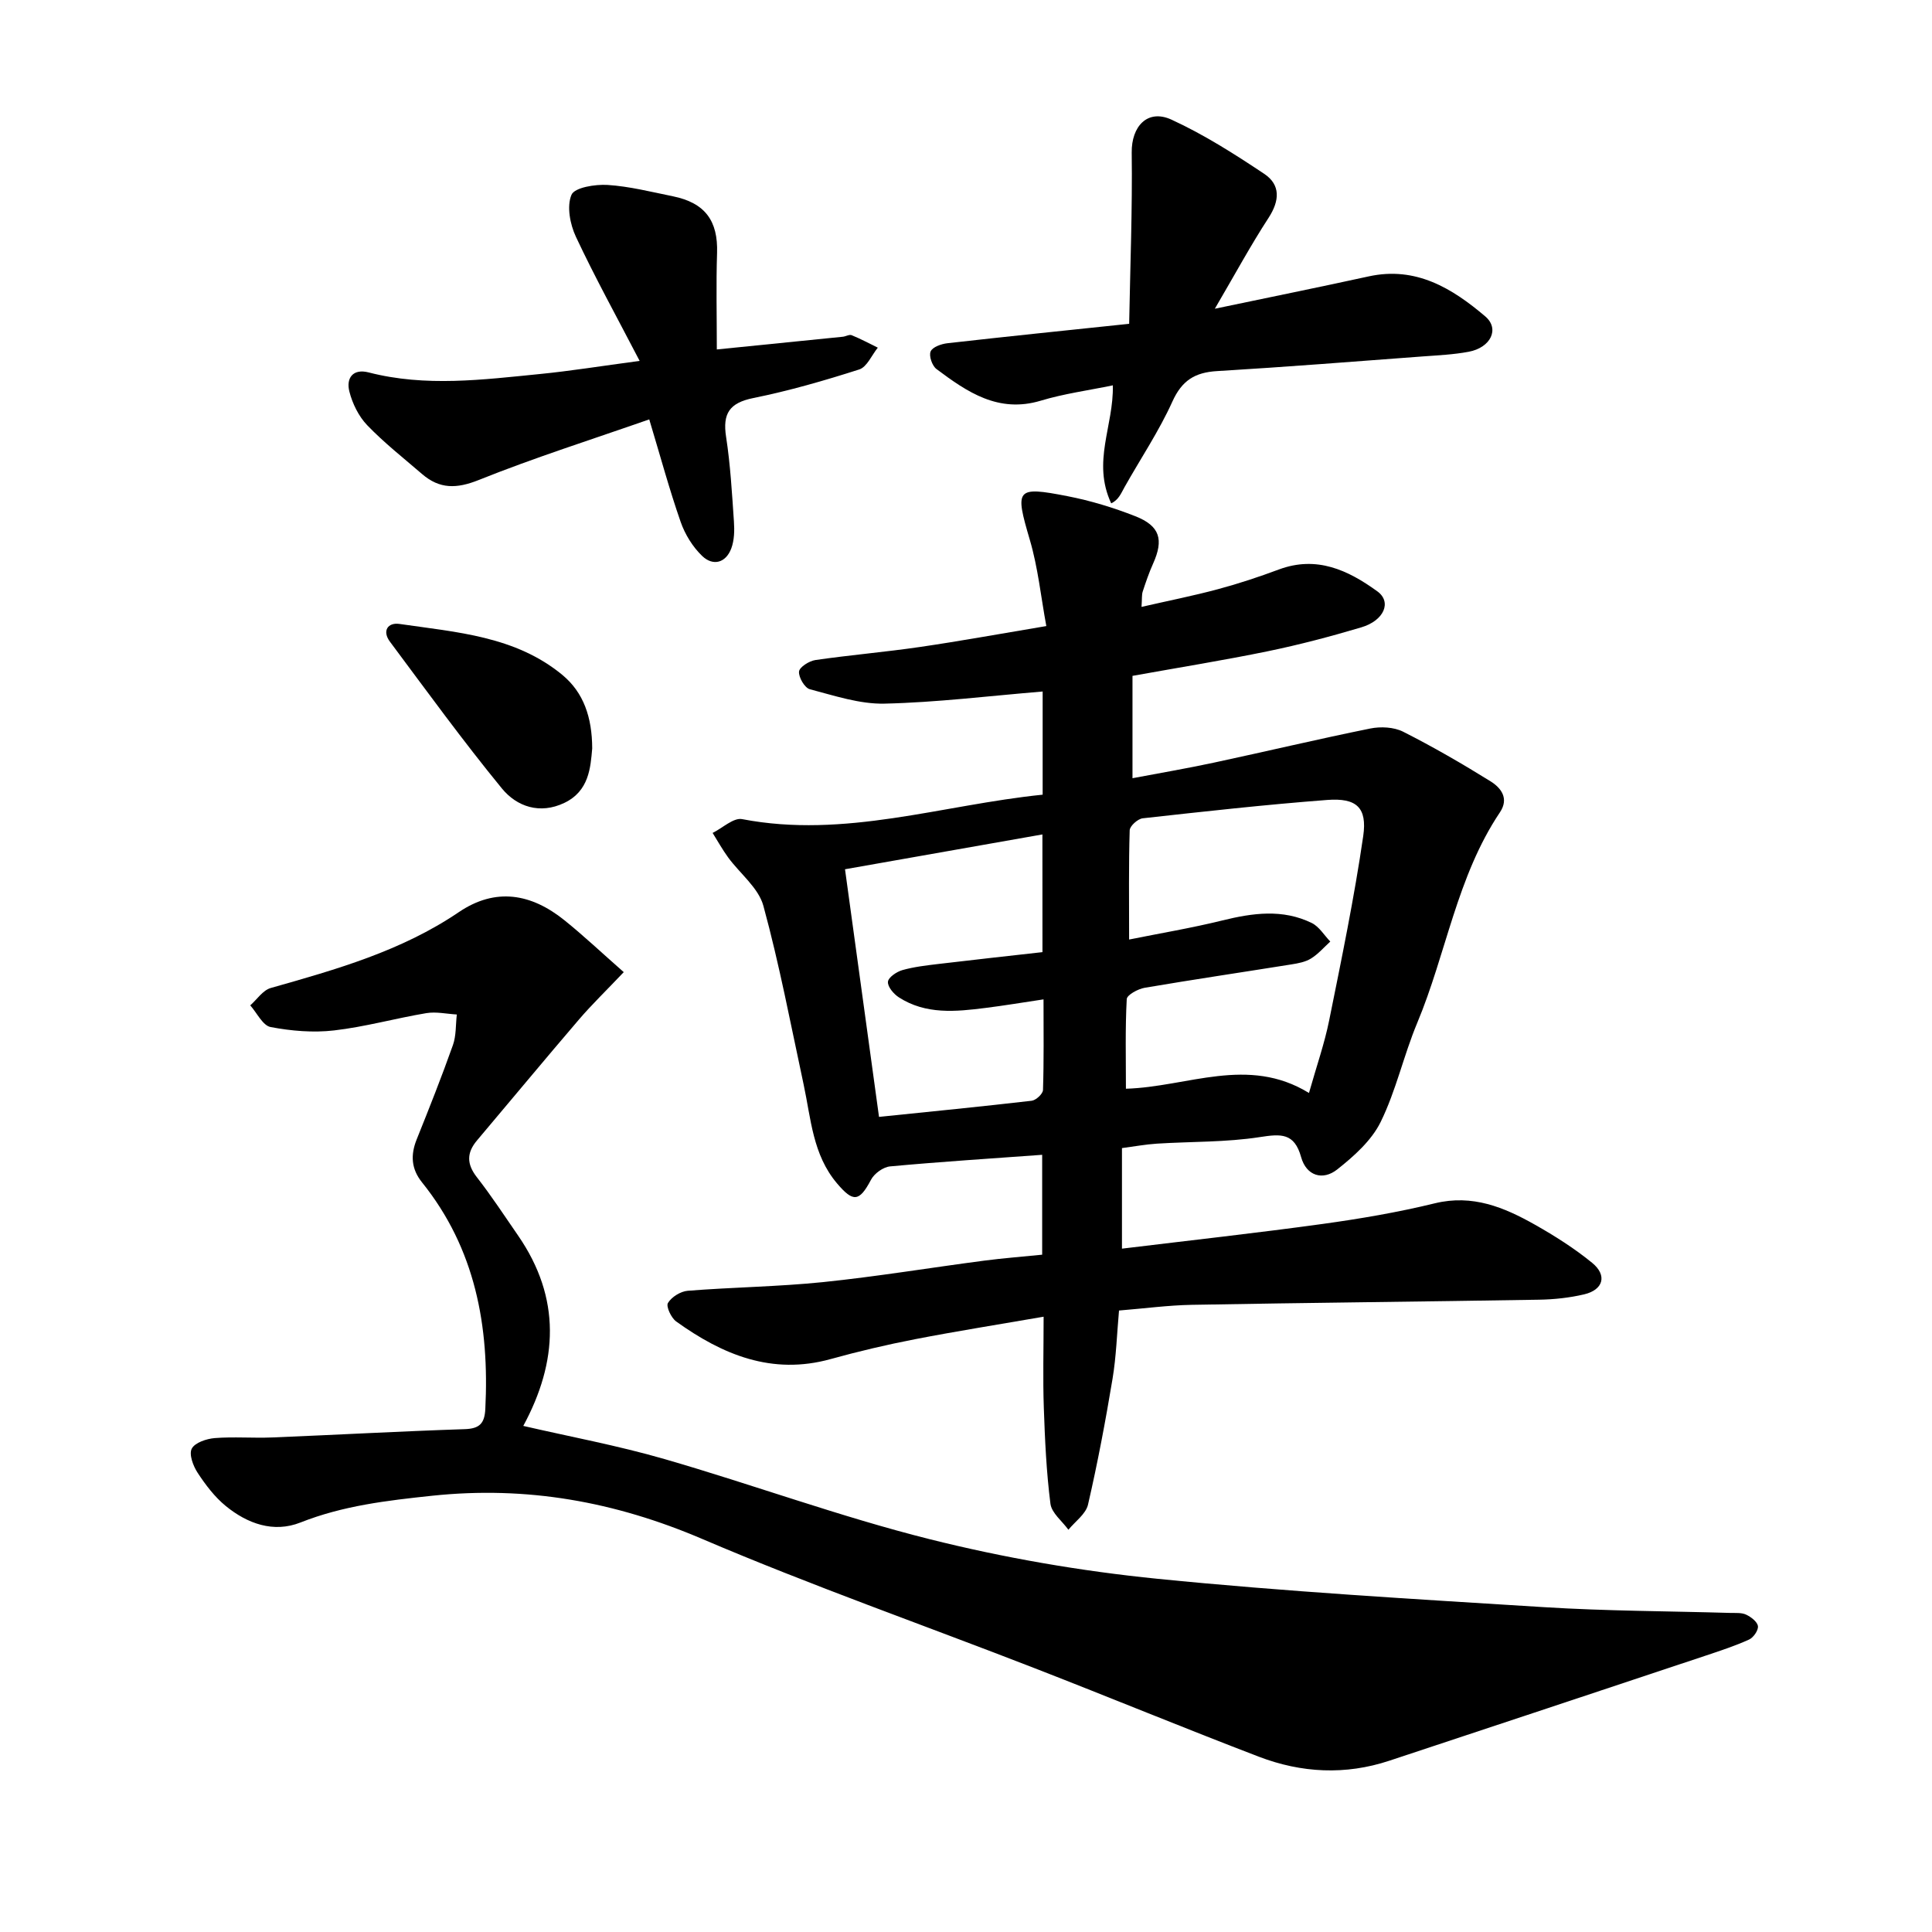<svg enable-background="new 0 0 400 400" viewBox="0 0 400 400" xmlns="http://www.w3.org/2000/svg"><path d="m215.87 164.53c0-7.69 0-14.47 0-21.36-11.06.91-21.88 2.26-32.73 2.51-5.14.12-10.38-1.65-15.47-2.98-1.07-.28-2.35-2.48-2.24-3.66.09-.93 2.11-2.2 3.41-2.39 7.19-1.04 14.43-1.65 21.62-2.7 8.29-1.21 16.54-2.72 26.17-4.33-1.12-6.03-1.72-12.1-3.42-17.86-3.1-10.56-2.93-11.13 7.82-9.03 4.77.93 9.51 2.37 14.03 4.15 5.11 2.01 5.9 4.85 3.68 9.8-.84 1.87-1.51 3.83-2.15 5.78-.23.7-.13 1.51-.25 3.19 5.58-1.28 10.75-2.3 15.84-3.67 4.26-1.14 8.47-2.54 12.61-4.08 7.82-2.9 14.3.13 20.37 4.53 3.03 2.19 1.43 6.05-3.33 7.46-6.35 1.89-12.79 3.59-19.28 4.93-9.13 1.88-18.34 3.36-28.08 5.11v21.19c5.55-1.05 11.24-2.02 16.88-3.23 10.79-2.31 21.54-4.87 32.35-7.06 2.16-.44 4.89-.3 6.8.66 6.19 3.13 12.22 6.62 18.11 10.28 2.13 1.33 3.88 3.51 1.93 6.42-8.91 13.28-11.1 29.2-17.13 43.62-2.8 6.71-4.37 13.99-7.56 20.48-1.89 3.85-5.53 7.09-8.99 9.83-2.99 2.37-6.4 1.34-7.48-2.56-1.4-5.02-4.14-4.82-8.53-4.14-7.01 1.09-14.21.91-21.33 1.36-2.34.15-4.65.58-7.23.92v20.82c13.97-1.7 27.76-3.22 41.5-5.11 7.81-1.08 15.63-2.41 23.28-4.28 7.8-1.9 14.35.83 20.74 4.44 4.12 2.33 8.17 4.9 11.83 7.89 3.16 2.58 2.32 5.58-1.65 6.52-3.06.72-6.26 1.06-9.4 1.11-23.94.4-47.89.63-71.84 1.06-4.89.09-9.77.75-15.07 1.18-.43 4.76-.57 9.5-1.34 14.13-1.45 8.73-3.09 17.44-5.08 26.06-.45 1.94-2.66 3.48-4.06 5.2-1.29-1.79-3.48-3.47-3.72-5.4-.84-6.58-1.14-13.24-1.37-19.88-.21-5.99-.04-11.99-.04-18.83-9.28 1.61-17.96 2.98-26.58 4.65-5.88 1.14-11.74 2.52-17.51 4.12-12.16 3.38-22.41-.91-31.98-7.78-1.04-.75-2.14-3.12-1.71-3.83.75-1.25 2.62-2.41 4.1-2.53 9.32-.74 18.69-.84 27.98-1.79 11.17-1.15 22.27-2.99 33.41-4.45 3.91-.51 7.85-.81 11.99-1.23 0-7.17 0-14.05 0-20.68-10.69.78-21.1 1.44-31.48 2.4-1.43.13-3.28 1.47-3.96 2.77-2.42 4.57-3.68 4.71-7.04.74-5.03-5.94-5.38-13.35-6.9-20.43-2.66-12.37-5.01-24.83-8.34-37.03-1.01-3.72-4.84-6.66-7.29-10.01-1.18-1.62-2.16-3.38-3.22-5.08 2.05-1.01 4.32-3.2 6.1-2.86 21.24 4.09 41.39-2.94 62.23-5.06zm55.14 61.76c1.59-5.62 3.22-10.26 4.18-15.03 2.56-12.68 5.19-25.37 7.05-38.16.86-5.94-1.42-7.93-7.44-7.48-12.76.97-25.49 2.39-38.21 3.8-1.02.11-2.67 1.59-2.7 2.48-.22 7.23-.12 14.48-.12 22.62 6.44-1.3 12.93-2.38 19.3-3.95 6.29-1.55 12.49-2.42 18.52.53 1.53.75 2.57 2.53 3.83 3.84-1.31 1.19-2.5 2.59-3.99 3.51-1.16.72-2.66 1-4.06 1.22-10.12 1.62-20.27 3.12-30.38 4.84-1.39.24-3.67 1.48-3.71 2.35-.33 6.1-.17 12.22-.17 18.55 12.78-.37 25.25-6.89 37.9.88zm-55.19-53.53c-13.78 2.43-27.22 4.8-40.87 7.21 2.36 17.23 4.68 34.09 7.04 51.27 10.88-1.12 21.25-2.14 31.6-3.34.89-.1 2.32-1.42 2.35-2.22.2-6.09.11-12.2.11-18.77-4.53.68-8.25 1.3-12 1.77-6.16.78-12.37 1.41-17.95-2.19-1.07-.69-2.35-2.19-2.26-3.22.07-.91 1.79-2.08 2.99-2.42 2.41-.68 4.95-.97 7.46-1.27 7.17-.86 14.35-1.64 21.54-2.45-.01-8.45-.01-16.16-.01-24.37z"/><path d="m129.14 201.27c-3.65 3.85-6.62 6.71-9.28 9.82-7.1 8.28-14.05 16.68-21.09 25.01-2.17 2.56-2.17 4.9-.04 7.63 3.02 3.87 5.71 7.99 8.51 12.04 8.99 13.01 8.27 26.19 1.1 39.45 9.47 2.19 19.51 4.05 29.26 6.87 18.36 5.31 36.36 11.94 54.87 16.58 15.44 3.87 31.31 6.61 47.15 8.2 26.64 2.67 53.39 4.21 80.12 5.88 12.81.8 25.67.81 38.51 1.19 1.11.03 2.34-.09 3.28.36 1.01.48 2.31 1.47 2.43 2.38.11.86-.93 2.36-1.83 2.77-2.86 1.3-5.88 2.29-8.87 3.29-21.87 7.29-43.74 14.56-65.62 21.8-9.09 3.01-18.19 2.54-27-.83-15.5-5.93-30.84-12.27-46.31-18.28-22.98-8.94-46.28-17.12-68.95-26.81-18.11-7.74-36.34-11.01-55.93-8.94-9.35.99-18.43 2.05-27.25 5.54-5.57 2.2-10.98.24-15.46-3.42-2.29-1.87-4.18-4.37-5.82-6.87-.93-1.41-1.83-3.83-1.22-5 .65-1.25 3.06-2.05 4.76-2.19 3.94-.31 7.93.03 11.89-.13 13.29-.54 26.58-1.28 39.88-1.72 3.08-.1 4.1-1.21 4.25-4.17.86-17.12-2.04-33.16-13.11-46.93-2.23-2.78-2.4-5.65-1.1-8.89 2.6-6.47 5.17-12.95 7.5-19.52.7-1.96.56-4.22.81-6.34-2.11-.12-4.28-.62-6.32-.28-6.39 1.07-12.68 2.84-19.1 3.58-4.31.5-8.85.11-13.13-.7-1.63-.31-2.83-2.93-4.22-4.49 1.4-1.23 2.61-3.13 4.23-3.59 13.56-3.84 27.08-7.66 38.95-15.71 7.65-5.18 15.02-3.83 21.86 1.67 4.03 3.24 7.8 6.81 12.29 10.75z"/><path d="m230.4 79.78c-5.12 1.06-10.13 1.73-14.9 3.17-8.79 2.65-15.25-1.78-21.62-6.55-.89-.67-1.6-2.73-1.2-3.64.39-.92 2.22-1.56 3.49-1.7 12.08-1.37 24.18-2.61 37.61-4.02.22-11.95.68-23.71.53-35.46-.07-5.39 3.25-9.09 8.23-6.81 6.71 3.08 13.04 7.11 19.2 11.22 3.42 2.28 3.21 5.57.89 9.13-3.69 5.67-6.92 11.64-11.11 18.8 11.45-2.4 21.68-4.47 31.87-6.7 9.75-2.13 17.26 2.46 24.11 8.28 3.05 2.59 1.13 6.48-3.43 7.33-3.1.58-6.29.73-9.45.96-14.21 1.06-28.41 2.19-42.63 3.04-4.58.27-7.28 1.92-9.26 6.31-2.78 6.15-6.6 11.83-9.92 17.74-.7 1.25-1.21 2.62-2.75 3.33-4.02-8.63.54-16.02.34-24.43z"/><path d="m132.43 74.72c-4.77-9.18-9.27-17.32-13.2-25.71-1.21-2.58-1.92-6.31-.91-8.68.65-1.52 4.91-2.2 7.47-2.04 4.54.29 9.04 1.44 13.53 2.35 6.68 1.36 9.36 5.1 9.14 11.75-.21 6.44-.05 12.89-.05 19.96 9.44-.95 17.76-1.78 26.07-2.63.63-.06 1.36-.52 1.85-.32 1.85.75 3.61 1.7 5.41 2.58-1.26 1.55-2.24 3.99-3.84 4.51-7.21 2.31-14.52 4.42-21.93 5.92-4.95 1-6.39 3.2-5.64 8.04.89 5.78 1.22 11.66 1.62 17.5.13 1.85.09 3.88-.54 5.58-1.13 3.03-3.78 3.72-6.01 1.6-1.97-1.88-3.58-4.49-4.48-7.08-2.34-6.71-4.2-13.59-6.5-21.22-11.95 4.18-23.79 7.93-35.28 12.54-4.61 1.85-8.13 1.9-11.76-1.23-3.84-3.31-7.85-6.46-11.35-10.1-1.77-1.84-3.07-4.49-3.7-6.99-.7-2.77.73-4.79 4.01-3.94 11.79 3.04 23.61 1.5 35.41.33 6.29-.62 12.53-1.63 20.68-2.72z"/><path d="m122.61 154.96c-.35 3.98-.65 8.83-5.79 11.28-5.04 2.4-9.81.78-12.91-3-8.07-9.85-15.56-20.17-23.18-30.39-1.65-2.22-.45-4.02 1.98-3.67 11.8 1.72 24.01 2.51 33.75 10.58 4.35 3.62 6.13 8.72 6.15 15.2z"/></svg>